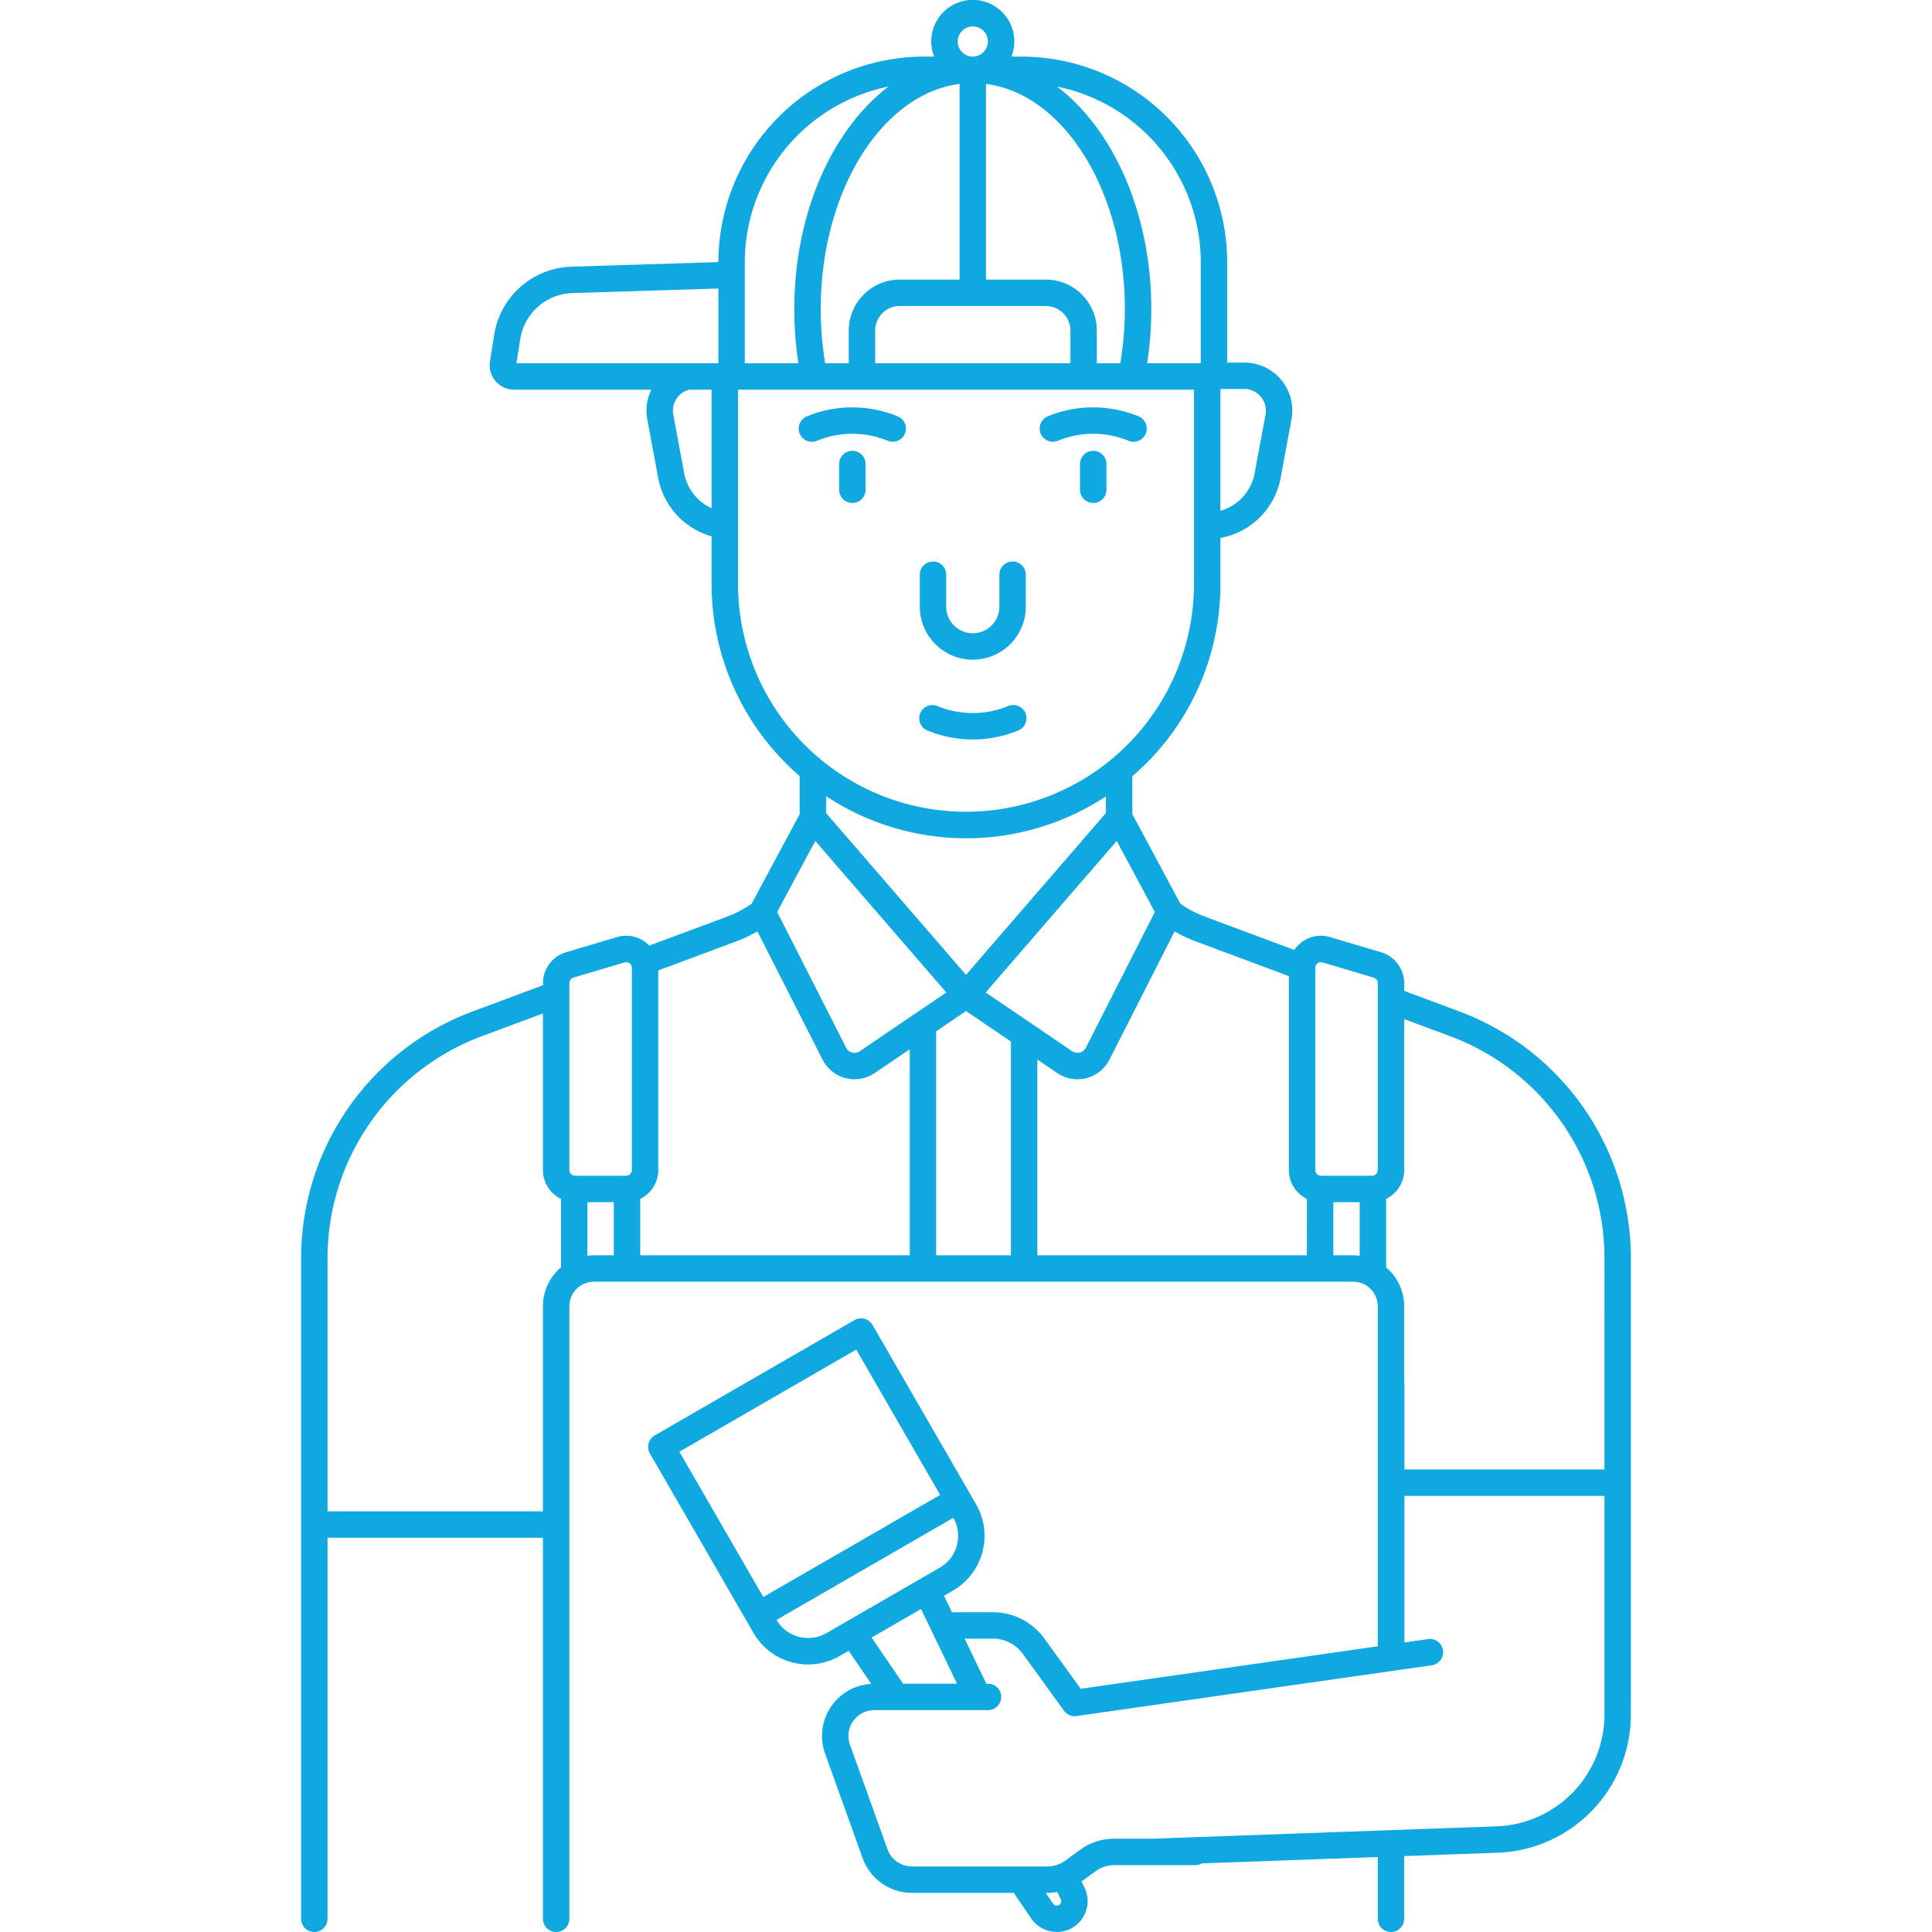 <?xml version="1.0" encoding="UTF-8"?>
<svg xmlns="http://www.w3.org/2000/svg" data-name="Layer 1" viewBox="0 0 512 512" id="Painter">
  <path fill="#10a8e0" d="m386.972 268.13-14.85-5.53v-2.084a8.555 8.555 0 0 0-6.078-8.149l-13.559-4.028a8.436 8.436 0 0 0-7.504 1.336 8.542 8.542 0 0 0-1.974 2.07l-23.728-8.847a28.995 28.995 0 0 1-6.462-3.393l-12.727-23.733c-.002-.171-.01-.343-.01-.512v-9.544a68.854 68.854 0 0 0 3.596-3.322A67.043 67.043 0 0 0 323.42 154.7v-12.143a19.796 19.796 0 0 0 15.95-15.862l2.891-15.553a12.727 12.727 0 0 0-12.509-15.055h-4.532V69.5a54.562 54.562 0 0 0-54.5-54.5h-2.684a11 11 0 1 0-20.472 0h-2.683a54.561 54.561 0 0 0-54.499 54.457l-38.86 1.214a21.411 21.411 0 0 0-20.548 18.025l-1.13 7.053a6.5 6.5 0 0 0 6.416 7.52h36.365a12.64 12.64 0 0 0-1.086 7.87l2.89 15.564a19.967 19.967 0 0 0 14.151 15.438v12.56a67.312 67.312 0 0 0 23.34 50.97v9.589c0 .176-.008.352-.01.528l-12.729 23.724a29.234 29.234 0 0 1-6.463 3.388l-20.658 7.697a8.628 8.628 0 0 0-1.03-.922 8.433 8.433 0 0 0-7.505-1.336l-13.558 4.03a8.55 8.55 0 0 0-6.079 8.147v.585l-18.861 7.03A69.817 69.817 0 0 0 79.8 333.26V508.5a3.5 3.5 0 0 0 7 0V407.515h57.084V508.5a3.5 3.5 0 0 0 3.5 3.5h.004a3.5 3.5 0 0 0 3.5-3.5V346.915c0-.013-.004-.025-.004-.039v-.706a6.508 6.508 0 0 1 6.5-6.5h201.239a6.508 6.508 0 0 1 6.5 6.5v90.118l-78.72 11.255-9.664-13.342a16.851 16.851 0 0 0-13.61-6.948h-10.553c-.1 0-.193.021-.29.03l-2.114-4.394 2.385-1.377a16.743 16.743 0 0 0 6.122-22.845l-27.45-47.544a3.5 3.5 0 0 0-4.782-1.281l-52.934 30.561a3.5 3.5 0 0 0-1.281 4.782l25.732 44.568.003.006.005.007 1.71 2.963a16.616 16.616 0 0 0 10.154 7.792 16.627 16.627 0 0 0 12.69-1.67l2.382-1.376 5.983 8.774a13.818 13.818 0 0 0-12.225 18.493l9.951 27.713a13.9 13.9 0 0 0 13.043 9.175h27l4.64 6.804a8.206 8.206 0 0 0 6.781 3.56 8.08 8.08 0 0 0 4.064-1.09 8.212 8.212 0 0 0 3.28-10.63l-.804-1.673 3.818-2.77a8.158 8.158 0 0 1 4.761-1.55h21.57a3.46 3.46 0 0 0 1.71-.465l46.643-1.68V508.5a3.5 3.5 0 0 0 7 0v-16.616l24.63-.888a36.645 36.645 0 0 0 35.445-36.757v-4.445l.002-.024V333.26a69.819 69.819 0 0 0-45.228-65.13ZM323.42 103.087h6.332a5.727 5.727 0 0 1 5.627 6.775l-2.89 15.554a12.79 12.79 0 0 1-9.07 9.958Zm-134.84 31.619a12.906 12.906 0 0 1-7.269-9.286l-2.89-15.56a5.732 5.732 0 0 1 4.217-6.59h5.942Zm1.8-38.436h-53.53l1.037-6.472a14.412 14.412 0 0 1 13.842-12.13l38.652-1.208Zm-41.71 239.606a13.469 13.469 0 0 0-4.786 10.294v54.345H86.8V333.26a62.787 62.787 0 0 1 40.673-58.57l16.415-6.12v41.519a8.502 8.502 0 0 0 4.782 7.632Zm157.373-94.191-18.271 35.964a2.501 2.501 0 0 1-3.634.937l-22.918-15.573 34.726-40.157Zm-12.959-26.22-37.083 42.882-37.085-42.885c0-.068.004-.135.004-.202v-4.267a67.334 67.334 0 0 0 74.16.055v4.212c0 .068.004.136.004.204ZM318.22 69.5v26.773h-14.217A94.519 94.519 0 0 0 305.1 81.89c0-25.471-10.122-47.657-24.974-58.95A47.579 47.579 0 0 1 318.22 69.5ZM298.1 81.89a87.207 87.207 0 0 1-1.207 14.383h-6.224v-8.676a13.515 13.515 0 0 0-13.5-13.5h-15.87l.001-51.857c20.588 2.647 36.8 28.38 36.8 59.65Zm-14.431 5.707v8.676h-51.737v-8.676a6.508 6.508 0 0 1 6.5-6.5h38.737a6.508 6.508 0 0 1 6.5 6.5ZM257.8 7a4 4 0 1 1-4 4 4.004 4.004 0 0 1 4-4Zm-3.5 15.24v51.857h-15.868a13.515 13.515 0 0 0-13.5 13.5v8.676h-6.247c-.08-.482-.162-.963-.234-1.453a87.41 87.41 0 0 1-.951-12.93c0-31.27 16.213-57.004 36.8-59.65ZM197.38 69.5a47.579 47.579 0 0 1 38.094-46.56C220.622 34.233 210.5 56.418 210.5 81.89a94.291 94.291 0 0 0 1.027 13.957c.021.143.047.284.07.426H197.38Zm-1.8 85.2v-51.427h120.84V154.7a60.42 60.42 0 1 1-120.84 0Zm-32.91 177.97h-5.286a13.508 13.508 0 0 0-1.714.121V318.59h7Zm4.776-22.581a1.502 1.502 0 0 1-1.5 1.5h-13.558a1.502 1.502 0 0 1-1.5-1.5v-49.573a1.508 1.508 0 0 1 1.073-1.438l13.558-4.028a1.514 1.514 0 0 1 .438-.066 1.493 1.493 0 0 1 .886.301 1.472 1.472 0 0 1 .603 1.202Zm73.644 22.58h-71.42v-14.951a8.502 8.502 0 0 0 4.776-7.63v-52.91l20.713-7.717a36.301 36.301 0 0 0 5.556-2.642l17.275 34.002a9.501 9.501 0 0 0 13.808 3.555v-.001l9.292-6.314Zm1.529-64.11-14.755 10.027a2.501 2.501 0 0 1-3.634-.936l-18.271-35.965 10.1-18.826 34.723 40.154-8.134 5.527Zm25.291 64.11h-19.82v-59.364l7.911-5.376 11.91 8.092Zm78.43 0h-71.43v-51.89l5.293 3.596v.001a9.501 9.501 0 0 0 13.81-3.556l17.274-34.002a36.103 36.103 0 0 0 5.55 2.641l24.727 9.22v51.41a8.502 8.502 0 0 0 4.776 7.629Zm14 .123a13.556 13.556 0 0 0-1.717-.122h-5.283v-14.081h7Zm3.283-21.203h-13.559a1.502 1.502 0 0 1-1.5-1.5v-53.602a1.472 1.472 0 0 1 .603-1.202 1.494 1.494 0 0 1 .887-.3 1.51 1.51 0 0 1 .438.065l13.557 4.027a1.51 1.51 0 0 1 1.074 1.439v49.573a1.502 1.502 0 0 1-1.5 1.5ZM253.622 446.2h-14.293l-8.342-12.234 13.106-7.567Zm-51.342-22.973-22.236-38.511 46.872-27.062 22.235 38.512Zm21.94 6.562-.001.001-5.193 2.998a9.716 9.716 0 0 1-13.243-3.5l46.865-27.058a9.732 9.732 0 0 1-3.59 13.22l-5.192 2.997-.006.002Zm56.424 75.054a1.183 1.183 0 0 1-1.563-.355l-1.949-2.858h.408a14.971 14.971 0 0 0 2.65-.25l.924 1.924a1.184 1.184 0 0 1-.47 1.539Zm144.554-50.604A29.669 29.669 0 0 1 396.5 484l-91.05 3.28h-10.25a14.998 14.998 0 0 0-8.877 2.887l-4.002 2.904a8.607 8.607 0 0 1-1.606.911 8.177 8.177 0 0 1-3.176.648h-35.88a6.884 6.884 0 0 1-6.456-4.543l-9.951-27.713a6.851 6.851 0 0 1 6.447-9.174h27.478l.014.001h2.638a3.5 3.5 0 0 0 0-7h-.44l-5.75-11.948h7.489a9.833 9.833 0 0 1 7.941 4.054l10.904 15.052a3.499 3.499 0 0 0 2.834 1.448 3.546 3.546 0 0 0 .496-.036l94.132-13.459a3.5 3.5 0 0 0-.992-6.93l-6.256.895v-38.856h53.01Zm.002-107.527-.002.024v42.685h-53.01v-22.293a3.503 3.503 0 0 0-.065-.649v-20.31a13.468 13.468 0 0 0-4.783-10.29v-18.158a8.502 8.502 0 0 0 4.783-7.632v-40.02l12.404 4.62a62.787 62.787 0 0 1 40.673 58.57ZM289.717 119.478a3.5 3.5 0 0 0-3.5 3.5v6.806a3.5 3.5 0 0 0 7 0v-6.806a3.5 3.5 0 0 0-3.5-3.5Zm-73.196-2.672a24.573 24.573 0 0 1 8.738-1.844 24.856 24.856 0 0 1 9.989 1.845 3.5 3.5 0 0 0 2.657-6.477 32.209 32.209 0 0 0-12.823-2.366 31.536 31.536 0 0 0-11.22 2.367 3.5 3.5 0 1 0 2.659 6.475Zm29.257 76.785a31.527 31.527 0 0 0 11.22 2.366c.273.007.544.01.815.01a31.5 31.5 0 0 0 12.007-2.375 3.5 3.5 0 1 0-2.654-6.477 24.609 24.609 0 0 1-18.728.001 3.5 3.5 0 1 0-2.66 6.475Zm33.248-76.522a3.489 3.489 0 0 0 1.328-.263 24.58 24.58 0 0 1 8.738-1.844 24.864 24.864 0 0 1 9.989 1.845 3.5 3.5 0 0 0 2.657-6.477 32.221 32.221 0 0 0-12.823-2.366 31.543 31.543 0 0 0-11.22 2.367 3.5 3.5 0 0 0 1.33 6.738Zm-53.142 2.409a3.5 3.5 0 0 0-3.5 3.5v6.806a3.5 3.5 0 0 0 7 0v-6.806a3.5 3.5 0 0 0-3.5-3.5Zm31.916 55.344a14.066 14.066 0 0 0 14.048-14.051v-8.47a3.5 3.5 0 0 0-7 0v8.47a7.047 7.047 0 1 1-14.095 0v-8.47a3.5 3.5 0 0 0-7 0v8.47a14.066 14.066 0 0 0 14.047 14.051Z" class="color24242b svgShape"></path>
</svg>
